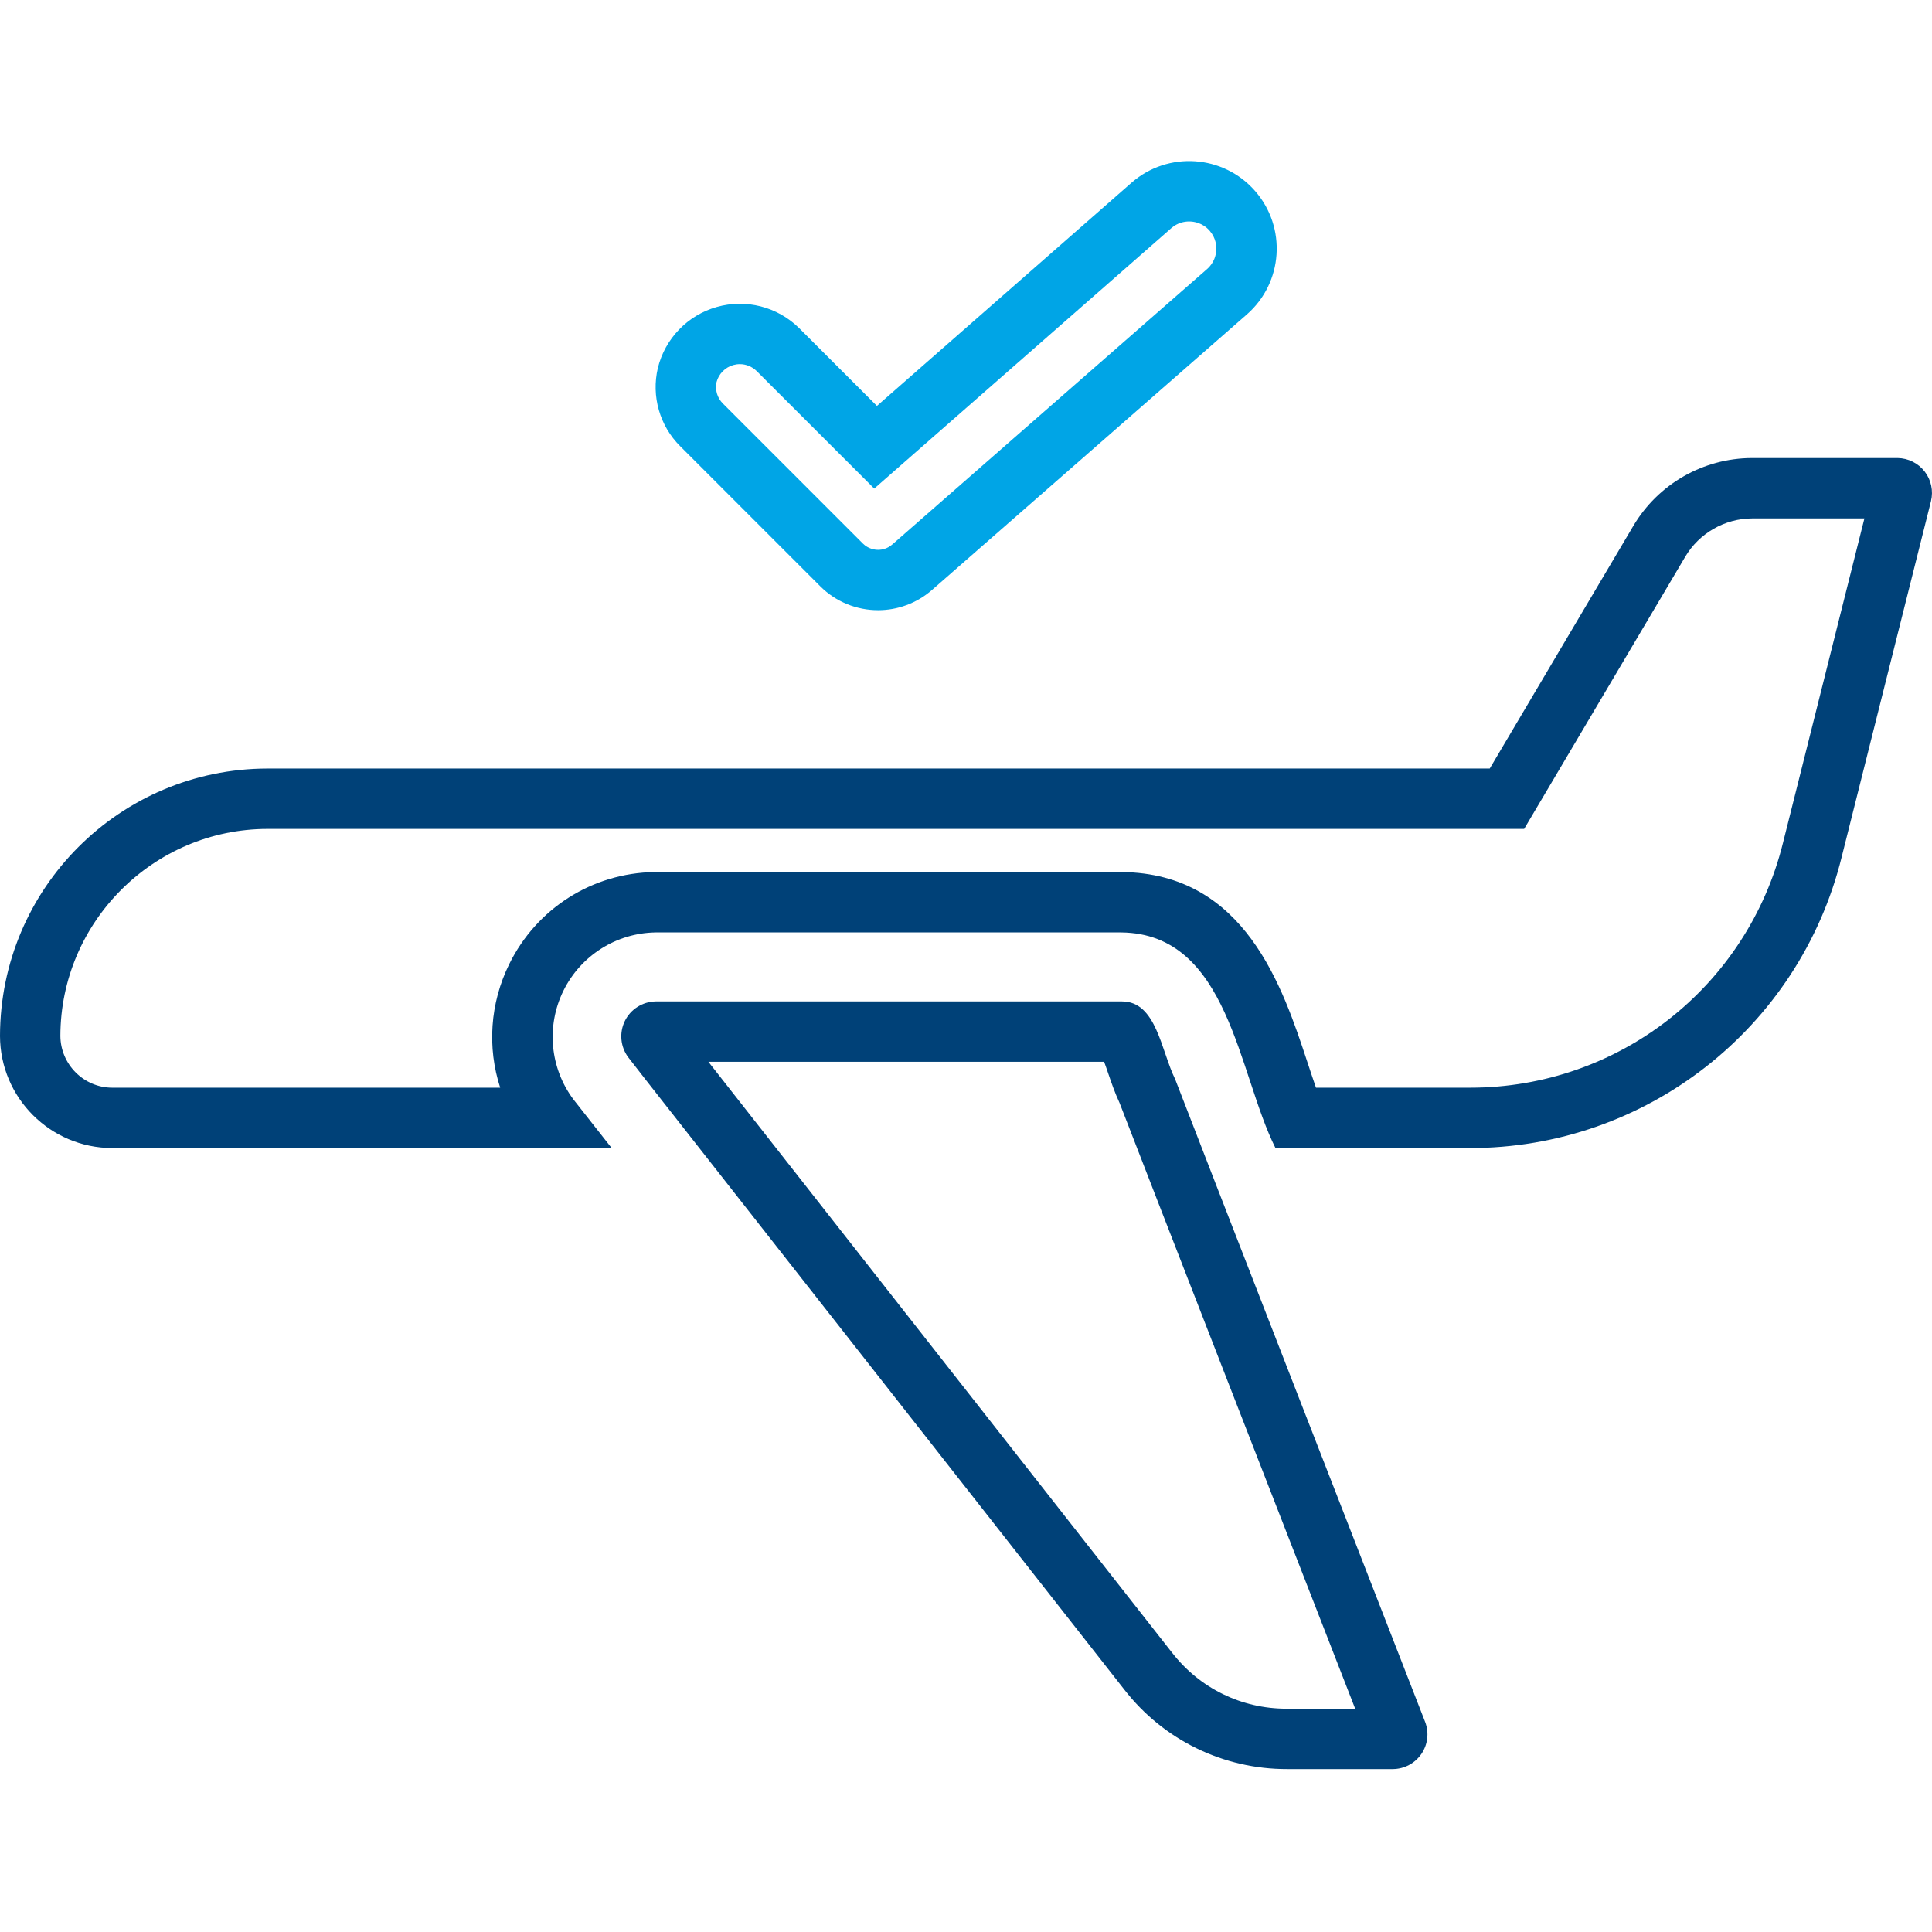 <?xml version="1.0" encoding="UTF-8"?>
<svg xmlns="http://www.w3.org/2000/svg" xmlns:xlink="http://www.w3.org/1999/xlink" width="48" height="48" viewBox="0 0 48 48">
  <defs>
    <clipPath id="clip-path">
      <rect id="Rectangle_22929" data-name="Rectangle 22929" width="48" height="48" fill="#fff"></rect>
    </clipPath>
  </defs>
  <g id="Assured_cargo_space" data-name="Assured cargo space" clip-path="url(#clip-path)">
    <g id="_006-airplane" data-name="006-airplane" transform="translate(0 4.001)">
      <g id="Path_83750" data-name="Path 83750" transform="translate(-6.707 -8.701)" fill="none">
        <path d="M27.08,19.26a2.036,2.036,0,0,0,2.786.094l7.818-6.84A2.175,2.175,0,1,0,34.82,9.239l-6.326,5.546-1.937-1.937a2.1,2.1,0,0,0-3.506.994,2.074,2.074,0,0,0,.557,1.946Z" stroke="none"></path>
        <path d="M 28.523 18.36 L 28.523 18.36 C 28.615 18.36 28.751 18.337 28.878 18.225 L 36.696 11.385 C 36.879 11.225 36.918 11.026 36.925 10.922 C 36.932 10.818 36.92 10.616 36.76 10.432 C 36.584 10.232 36.365 10.202 36.251 10.202 C 36.135 10.202 35.965 10.231 35.809 10.367 L 28.427 16.839 L 25.502 13.915 C 25.39 13.807 25.243 13.747 25.087 13.747 C 25.032 13.747 24.977 13.755 24.924 13.77 C 24.721 13.828 24.563 13.99 24.509 14.194 C 24.467 14.384 24.527 14.587 24.669 14.728 L 28.143 18.202 C 28.28 18.339 28.44 18.36 28.523 18.36 M 28.523 19.86 C 27.999 19.86 27.476 19.659 27.08 19.26 L 23.608 15.788 C 23.097 15.281 22.886 14.544 23.051 13.843 C 23.231 13.111 23.79 12.532 24.515 12.327 C 25.24 12.121 26.019 12.32 26.557 12.848 L 28.494 14.785 L 34.82 9.239 C 35.724 8.449 37.098 8.541 37.889 9.445 C 38.68 10.349 38.588 11.723 37.683 12.514 L 29.866 19.354 C 29.48 19.692 29.001 19.86 28.523 19.86 Z" stroke="none" fill="#00a5e6"></path>
      </g>
      <g id="Path_83751" data-name="Path 83751" transform="translate(-3.192 -12.18)" fill="none">
        <path d="M19.478,33.059H31.05c.871-.019.985,1.215,1.337,1.929.228.605,5.821,14.975,6.214,15.977a.863.863,0,0,1-.8,1.166H35.173a5.1,5.1,0,0,1-4.046-1.972c-.686-.871-11.682-14.89-11.906-15.172l-.42-.54a.868.868,0,0,1,.677-1.389Z" stroke="none"></path>
        <path d="M 30.624 34.559 L 20.792 34.559 C 21.674 35.682 23.89 38.507 26.208 41.461 C 29.038 45.068 31.964 48.798 32.305 49.231 L 32.312 49.239 C 32.999 50.124 34.035 50.631 35.155 50.631 L 36.861 50.631 C 35.596 47.387 31.416 36.645 31.007 35.58 C 30.89 35.329 30.802 35.072 30.724 34.843 C 30.695 34.759 30.66 34.655 30.624 34.559 M 31.069 33.059 C 31.923 33.059 32.038 34.28 32.387 34.988 C 32.615 35.593 38.208 49.962 38.601 50.965 C 38.7 51.228 38.665 51.523 38.506 51.755 C 38.347 51.987 38.085 52.127 37.804 52.131 L 35.173 52.131 C 33.592 52.136 32.097 51.408 31.127 50.159 C 30.441 49.289 19.445 35.269 19.221 34.988 L 18.801 34.448 C 18.606 34.187 18.573 33.839 18.715 33.547 C 18.858 33.254 19.153 33.066 19.478 33.059 L 19.478 33.059 L 31.05 33.059 C 31.056 33.059 31.063 33.059 31.069 33.059 Z" stroke="none" fill="#004178"></path>
      </g>
      <g id="Path_83752" data-name="Path 83752" transform="translate(-4.004 -9.931)" fill="none">
        <path d="M10.647,25.024H41.016L44.582,19A3.439,3.439,0,0,1,47.53,17.31h3.617a.867.867,0,0,1,.831,1.071l-2.22,8.846a9.509,9.509,0,0,1-9.249,7.226H35.693c-.934-1.859-1.155-5.327-3.831-5.357H20.29a2.6,2.6,0,0,0-2.04,4.149l.951,1.209H6.789A2.8,2.8,0,0,1,4,31.667a6.654,6.654,0,0,1,6.643-6.643Z" stroke="none"></path>
        <path d="M 47.533 18.81 C 46.854 18.813 46.218 19.178 45.873 19.762 L 41.871 26.524 L 10.649 26.524 C 7.818 26.529 5.51 28.835 5.504 31.666 C 5.508 32.374 6.086 32.951 6.789 32.953 L 16.431 32.953 C 16.107 31.957 16.175 30.86 16.655 29.884 C 17.337 28.497 18.721 27.62 20.266 27.596 L 20.29 27.596 L 31.87 27.596 L 31.878 27.596 C 34.938 27.63 35.868 30.448 36.484 32.313 C 36.557 32.534 36.628 32.749 36.699 32.953 L 40.528 32.953 C 44.219 32.953 47.416 30.45 48.303 26.867 L 48.304 26.862 L 50.325 18.81 L 47.533 18.81 M 47.53 17.31 L 51.148 17.31 C 51.412 17.313 51.66 17.436 51.822 17.645 C 51.984 17.854 52.041 18.125 51.979 18.381 L 49.759 27.227 C 48.707 31.478 44.889 34.462 40.51 34.453 L 35.693 34.453 C 34.759 32.594 34.538 29.126 31.862 29.096 L 20.29 29.096 C 19.315 29.111 18.431 29.671 18.001 30.546 C 17.571 31.421 17.667 32.463 18.25 33.244 L 19.201 34.453 L 6.789 34.453 C 5.253 34.448 4.008 33.204 4.004 31.667 C 4.01 28.001 6.98 25.031 10.647 25.024 L 10.647 25.024 L 41.016 25.024 L 44.582 18.998 C 45.199 17.955 46.319 17.314 47.53 17.31 Z" stroke="none" fill="#004178"></path>
      </g>
    </g>
  </g>
</svg>
